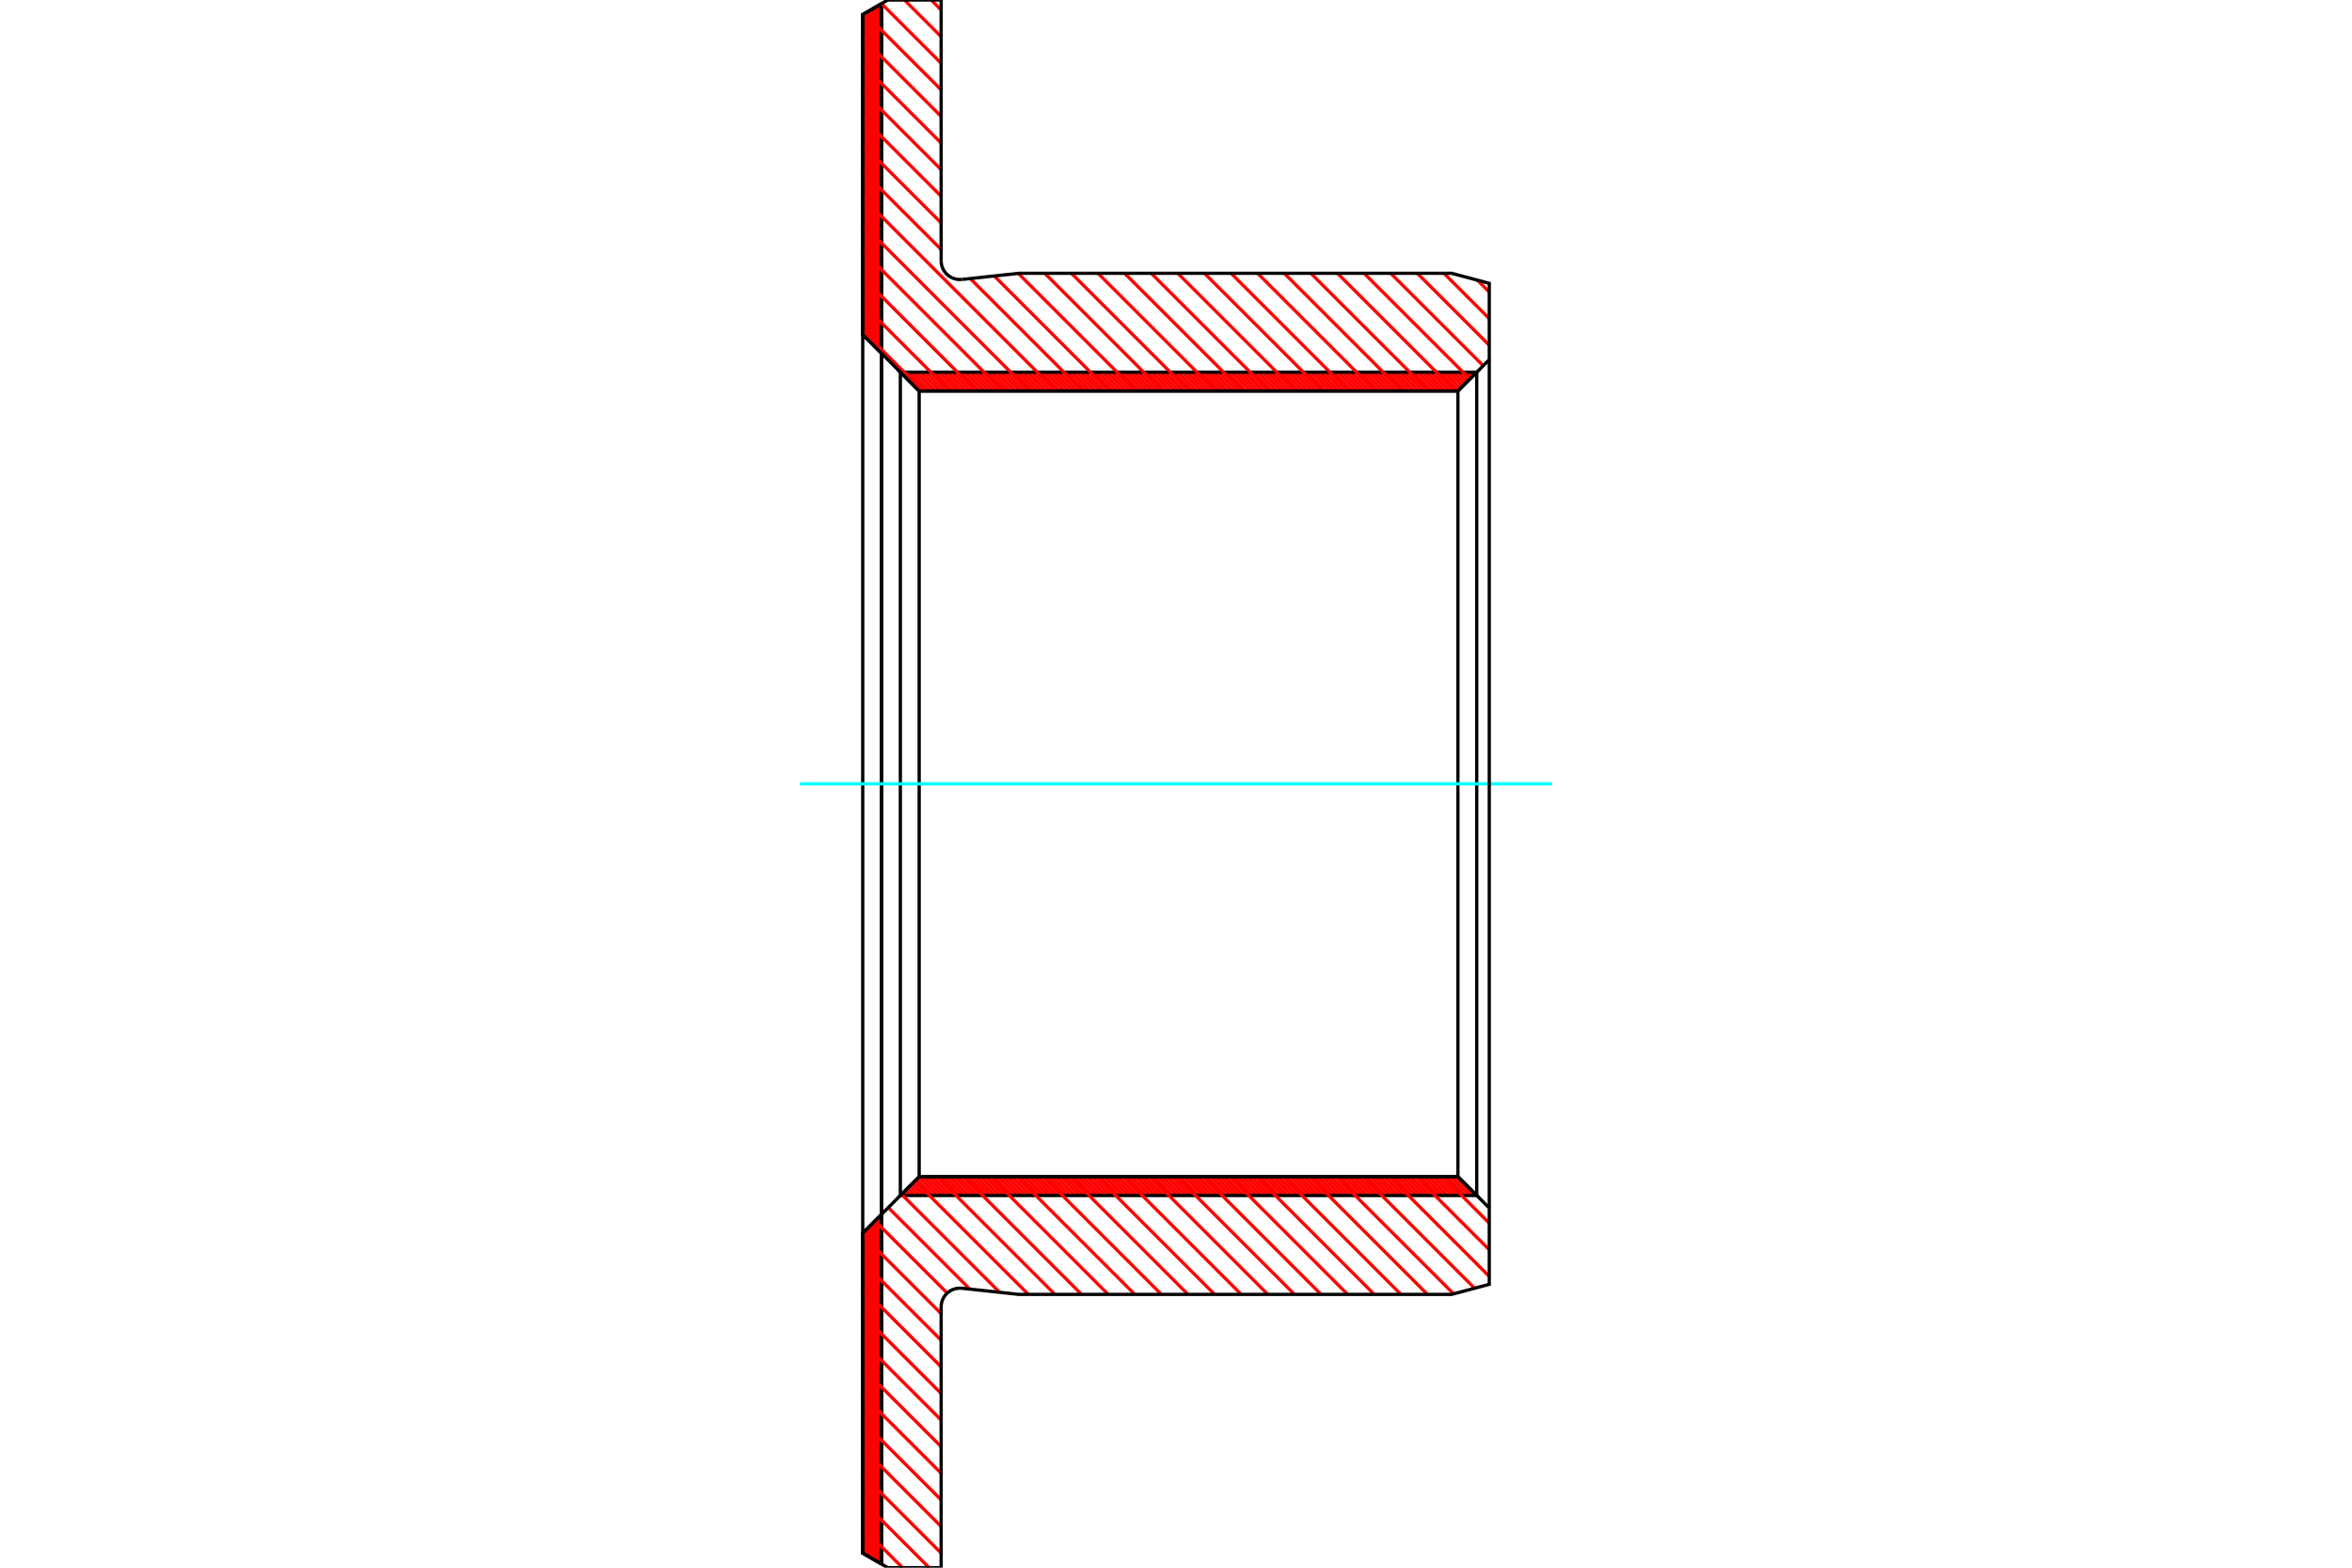 <?xml version="1.0" standalone="no"?>
<!DOCTYPE svg PUBLIC "-//W3C//DTD SVG 1.1//EN"
	"http://www.w3.org/Graphics/SVG/1.1/DTD/svg11.dtd">
<svg xmlns="http://www.w3.org/2000/svg" height="100%" width="100%" viewBox="0 0 36000 24000">
	<rect x="-1800" y="-1200" width="39600" height="26400" style="fill:#FFF"/>
	<g style="fill:none; fill-rule:evenodd" transform="matrix(1 0 0 1 0 0)">
		<g style="fill:none; stroke:#000; stroke-width:50; shape-rendering:geometricPrecision">
		</g>
		<g style="fill:none; stroke:#F00; stroke-width:50; shape-rendering:geometricPrecision">
			<line x1="13478" y1="64" x2="13493" y2="79"/>
			<line x1="13443" y1="84" x2="13493" y2="134"/>
			<line x1="13409" y1="104" x2="13493" y2="188"/>
			<line x1="13374" y1="124" x2="13493" y2="242"/>
			<line x1="13340" y1="144" x2="13493" y2="297"/>
			<line x1="13305" y1="164" x2="13493" y2="351"/>
			<line x1="13271" y1="183" x2="13493" y2="405"/>
			<line x1="13237" y1="203" x2="13493" y2="460"/>
			<line x1="13205" y1="226" x2="13493" y2="514"/>
			<line x1="13205" y1="280" x2="13493" y2="568"/>
			<line x1="13205" y1="335" x2="13493" y2="623"/>
			<line x1="13205" y1="389" x2="13493" y2="677"/>
			<line x1="13205" y1="443" x2="13493" y2="731"/>
			<line x1="13205" y1="497" x2="13493" y2="785"/>
			<line x1="13205" y1="552" x2="13493" y2="840"/>
			<line x1="13205" y1="606" x2="13493" y2="894"/>
			<line x1="13205" y1="660" x2="13493" y2="948"/>
			<line x1="13205" y1="715" x2="13493" y2="1003"/>
			<line x1="13205" y1="769" x2="13493" y2="1057"/>
			<line x1="13205" y1="823" x2="13493" y2="1111"/>
			<line x1="13205" y1="878" x2="13493" y2="1166"/>
			<line x1="13205" y1="932" x2="13493" y2="1220"/>
			<line x1="13205" y1="986" x2="13493" y2="1274"/>
			<line x1="13205" y1="1040" x2="13493" y2="1328"/>
			<line x1="13205" y1="1095" x2="13493" y2="1383"/>
			<line x1="13205" y1="1149" x2="13493" y2="1437"/>
			<line x1="13205" y1="1203" x2="13493" y2="1491"/>
			<line x1="13205" y1="1258" x2="13493" y2="1546"/>
			<line x1="13205" y1="1312" x2="13493" y2="1600"/>
			<line x1="13205" y1="1366" x2="13493" y2="1654"/>
			<line x1="13205" y1="1421" x2="13493" y2="1709"/>
			<line x1="13205" y1="1475" x2="13493" y2="1763"/>
			<line x1="13205" y1="1529" x2="13493" y2="1817"/>
			<line x1="13205" y1="1584" x2="13493" y2="1872"/>
			<line x1="13205" y1="1638" x2="13493" y2="1926"/>
			<line x1="13205" y1="1692" x2="13493" y2="1980"/>
			<line x1="13205" y1="1746" x2="13493" y2="2034"/>
			<line x1="13205" y1="1801" x2="13493" y2="2089"/>
			<line x1="13205" y1="1855" x2="13493" y2="2143"/>
			<line x1="13205" y1="1909" x2="13493" y2="2197"/>
			<line x1="13205" y1="1964" x2="13493" y2="2252"/>
			<line x1="13205" y1="2018" x2="13493" y2="2306"/>
			<line x1="13205" y1="2072" x2="13493" y2="2360"/>
			<line x1="13205" y1="2127" x2="13493" y2="2415"/>
			<line x1="13205" y1="2181" x2="13493" y2="2469"/>
			<line x1="13205" y1="2235" x2="13493" y2="2523"/>
			<line x1="13205" y1="2290" x2="13493" y2="2578"/>
			<line x1="13205" y1="2344" x2="13493" y2="2632"/>
			<line x1="13205" y1="2398" x2="13493" y2="2686"/>
			<line x1="13205" y1="2452" x2="13493" y2="2740"/>
			<line x1="13205" y1="2507" x2="13493" y2="2795"/>
			<line x1="13205" y1="2561" x2="13493" y2="2849"/>
			<line x1="13205" y1="2615" x2="13493" y2="2903"/>
			<line x1="13205" y1="2670" x2="13493" y2="2958"/>
			<line x1="13205" y1="2724" x2="13493" y2="3012"/>
			<line x1="13205" y1="2778" x2="13493" y2="3066"/>
			<line x1="13205" y1="2833" x2="13493" y2="3121"/>
			<line x1="13205" y1="2887" x2="13493" y2="3175"/>
			<line x1="13205" y1="2941" x2="13493" y2="3229"/>
			<line x1="13205" y1="2995" x2="13493" y2="3283"/>
			<line x1="13205" y1="3050" x2="13493" y2="3338"/>
			<line x1="13205" y1="3104" x2="13493" y2="3392"/>
			<line x1="13205" y1="3158" x2="13493" y2="3446"/>
			<line x1="13205" y1="3213" x2="13493" y2="3501"/>
			<line x1="13205" y1="3267" x2="13493" y2="3555"/>
			<line x1="13205" y1="3321" x2="13493" y2="3609"/>
			<line x1="13205" y1="3376" x2="13493" y2="3664"/>
			<line x1="13205" y1="3430" x2="13493" y2="3718"/>
			<line x1="13205" y1="3484" x2="13493" y2="3772"/>
			<line x1="13205" y1="3539" x2="13493" y2="3827"/>
			<line x1="13205" y1="3593" x2="13493" y2="3881"/>
			<line x1="13205" y1="3647" x2="13493" y2="3935"/>
			<line x1="13205" y1="3701" x2="13493" y2="3989"/>
			<line x1="13205" y1="3756" x2="13493" y2="4044"/>
			<line x1="13205" y1="3810" x2="13493" y2="4098"/>
			<line x1="13205" y1="3864" x2="13493" y2="4152"/>
			<line x1="13205" y1="3919" x2="13493" y2="4207"/>
			<line x1="13205" y1="3973" x2="13493" y2="4261"/>
			<line x1="13205" y1="4027" x2="13493" y2="4315"/>
			<line x1="13205" y1="4082" x2="13493" y2="4370"/>
			<line x1="13205" y1="4136" x2="13493" y2="4424"/>
			<line x1="13205" y1="4190" x2="13493" y2="4478"/>
			<line x1="13205" y1="4245" x2="13493" y2="4533"/>
			<line x1="13205" y1="4299" x2="13493" y2="4587"/>
			<line x1="13205" y1="4353" x2="13493" y2="4641"/>
			<line x1="13205" y1="4407" x2="13493" y2="4695"/>
			<line x1="13205" y1="4462" x2="13493" y2="4750"/>
			<line x1="13205" y1="4516" x2="13493" y2="4804"/>
			<line x1="13205" y1="4570" x2="13493" y2="4858"/>
			<line x1="13205" y1="4625" x2="13493" y2="4913"/>
			<line x1="13205" y1="4679" x2="13493" y2="4967"/>
			<line x1="13205" y1="4733" x2="13493" y2="5021"/>
			<line x1="13205" y1="4788" x2="13493" y2="5076"/>
			<line x1="13205" y1="4842" x2="13493" y2="5130"/>
			<line x1="13205" y1="4896" x2="13493" y2="5184"/>
			<line x1="13205" y1="4951" x2="13493" y2="5239"/>
			<line x1="13205" y1="5005" x2="13493" y2="5293"/>
			<line x1="13205" y1="5059" x2="13493" y2="5347"/>
			<line x1="13205" y1="5113" x2="13493" y2="5401"/>
			<line x1="13489" y1="18594" x2="13493" y2="18598"/>
			<line x1="13462" y1="18621" x2="13493" y2="18652"/>
			<line x1="13435" y1="18648" x2="13493" y2="18706"/>
			<line x1="13408" y1="18676" x2="13493" y2="18761"/>
			<line x1="13381" y1="18703" x2="13493" y2="18815"/>
			<line x1="13353" y1="18730" x2="13493" y2="18869"/>
			<line x1="13326" y1="18757" x2="13493" y2="18924"/>
			<line x1="13299" y1="18784" x2="13493" y2="18978"/>
			<line x1="13272" y1="18811" x2="13493" y2="19032"/>
			<line x1="13245" y1="18838" x2="13493" y2="19086"/>
			<line x1="13218" y1="18866" x2="13493" y2="19141"/>
			<line x1="13205" y1="18907" x2="13493" y2="19195"/>
			<line x1="13205" y1="18961" x2="13493" y2="19249"/>
			<line x1="13205" y1="19016" x2="13493" y2="19304"/>
			<line x1="13205" y1="19070" x2="13493" y2="19358"/>
			<line x1="13205" y1="19124" x2="13493" y2="19412"/>
			<line x1="13205" y1="19179" x2="13493" y2="19467"/>
			<line x1="13205" y1="19233" x2="13493" y2="19521"/>
			<line x1="13205" y1="19287" x2="13493" y2="19575"/>
			<line x1="13205" y1="19342" x2="13493" y2="19630"/>
			<line x1="13205" y1="19396" x2="13493" y2="19684"/>
			<line x1="13205" y1="19450" x2="13493" y2="19738"/>
			<line x1="13205" y1="19504" x2="13493" y2="19792"/>
			<line x1="13205" y1="19559" x2="13493" y2="19847"/>
			<line x1="13205" y1="19613" x2="13493" y2="19901"/>
			<line x1="13205" y1="19667" x2="13493" y2="19955"/>
			<line x1="13205" y1="19722" x2="13493" y2="20010"/>
			<line x1="13205" y1="19776" x2="13493" y2="20064"/>
			<line x1="13205" y1="19830" x2="13493" y2="20118"/>
			<line x1="13205" y1="19885" x2="13493" y2="20173"/>
			<line x1="13205" y1="19939" x2="13493" y2="20227"/>
			<line x1="13205" y1="19993" x2="13493" y2="20281"/>
			<line x1="13205" y1="20048" x2="13493" y2="20336"/>
			<line x1="13205" y1="20102" x2="13493" y2="20390"/>
			<line x1="13205" y1="20156" x2="13493" y2="20444"/>
			<line x1="13205" y1="20210" x2="13493" y2="20498"/>
			<line x1="13205" y1="20265" x2="13493" y2="20553"/>
			<line x1="13205" y1="20319" x2="13493" y2="20607"/>
			<line x1="13205" y1="20373" x2="13493" y2="20661"/>
			<line x1="13205" y1="20428" x2="13493" y2="20716"/>
			<line x1="13205" y1="20482" x2="13493" y2="20770"/>
			<line x1="13205" y1="20536" x2="13493" y2="20824"/>
			<line x1="13205" y1="20591" x2="13493" y2="20879"/>
			<line x1="13205" y1="20645" x2="13493" y2="20933"/>
			<line x1="13205" y1="20699" x2="13493" y2="20987"/>
			<line x1="13205" y1="20753" x2="13493" y2="21041"/>
			<line x1="13205" y1="20808" x2="13493" y2="21096"/>
			<line x1="13205" y1="20862" x2="13493" y2="21150"/>
			<line x1="13205" y1="20916" x2="13493" y2="21204"/>
			<line x1="13205" y1="20971" x2="13493" y2="21259"/>
			<line x1="13205" y1="21025" x2="13493" y2="21313"/>
			<line x1="13205" y1="21079" x2="13493" y2="21367"/>
			<line x1="13205" y1="21134" x2="13493" y2="21422"/>
			<line x1="13205" y1="21188" x2="13493" y2="21476"/>
			<line x1="13205" y1="21242" x2="13493" y2="21530"/>
			<line x1="13205" y1="21297" x2="13493" y2="21585"/>
			<line x1="13205" y1="21351" x2="13493" y2="21639"/>
			<line x1="13205" y1="21405" x2="13493" y2="21693"/>
			<line x1="13205" y1="21459" x2="13493" y2="21747"/>
			<line x1="13205" y1="21514" x2="13493" y2="21802"/>
			<line x1="13205" y1="21568" x2="13493" y2="21856"/>
			<line x1="13205" y1="21622" x2="13493" y2="21910"/>
			<line x1="13205" y1="21677" x2="13493" y2="21965"/>
			<line x1="13205" y1="21731" x2="13493" y2="22019"/>
			<line x1="13205" y1="21785" x2="13493" y2="22073"/>
			<line x1="13205" y1="21840" x2="13493" y2="22128"/>
			<line x1="13205" y1="21894" x2="13493" y2="22182"/>
			<line x1="13205" y1="21948" x2="13493" y2="22236"/>
			<line x1="13205" y1="22003" x2="13493" y2="22291"/>
			<line x1="13205" y1="22057" x2="13493" y2="22345"/>
			<line x1="13205" y1="22111" x2="13493" y2="22399"/>
			<line x1="13205" y1="22165" x2="13493" y2="22453"/>
			<line x1="13205" y1="22220" x2="13493" y2="22508"/>
			<line x1="13205" y1="22274" x2="13493" y2="22562"/>
			<line x1="13205" y1="22328" x2="13493" y2="22616"/>
			<line x1="13205" y1="22383" x2="13493" y2="22671"/>
			<line x1="13205" y1="22437" x2="13493" y2="22725"/>
			<line x1="13205" y1="22491" x2="13493" y2="22779"/>
			<line x1="13205" y1="22546" x2="13493" y2="22834"/>
			<line x1="13205" y1="22600" x2="13493" y2="22888"/>
			<line x1="13205" y1="22654" x2="13493" y2="22942"/>
			<line x1="13205" y1="22708" x2="13493" y2="22996"/>
			<line x1="13205" y1="22763" x2="13493" y2="23051"/>
			<line x1="13205" y1="22817" x2="13493" y2="23105"/>
			<line x1="13205" y1="22871" x2="13493" y2="23159"/>
			<line x1="13205" y1="22926" x2="13493" y2="23214"/>
			<line x1="13205" y1="22980" x2="13493" y2="23268"/>
			<line x1="13205" y1="23034" x2="13493" y2="23322"/>
			<line x1="13205" y1="23089" x2="13493" y2="23377"/>
			<line x1="13205" y1="23143" x2="13493" y2="23431"/>
			<line x1="13205" y1="23197" x2="13493" y2="23485"/>
			<line x1="13205" y1="23252" x2="13493" y2="23540"/>
			<line x1="13205" y1="23306" x2="13493" y2="23594"/>
			<line x1="13205" y1="23360" x2="13493" y2="23648"/>
			<line x1="13205" y1="23414" x2="13493" y2="23702"/>
			<line x1="13205" y1="23469" x2="13493" y2="23757"/>
			<line x1="13205" y1="23523" x2="13493" y2="23811"/>
			<line x1="13205" y1="23577" x2="13493" y2="23865"/>
			<line x1="13205" y1="23632" x2="13493" y2="23920"/>
			<line x1="13205" y1="23686" x2="13423" y2="23904"/>
			<line x1="13205" y1="23740" x2="13295" y2="23830"/>
		</g>
		<g style="fill:none; stroke:#000; stroke-width:50; shape-rendering:geometricPrecision">
			<polyline points="13493,23945 13205,23778 13205,18878 13493,18590 13493,23945"/>
			<polyline points="13493,55 13205,222 13205,5122 13493,5410 13493,55"/>
			<line x1="13493" y1="5410" x2="13493" y2="18590"/>
			<line x1="13205" y1="18878" x2="13205" y2="5122"/>
		</g>
		<g style="fill:none; stroke:#F00; stroke-width:50; shape-rendering:geometricPrecision">
			<line x1="22583" y1="5698" x2="22593" y2="5708"/>
			<line x1="22515" y1="5698" x2="22559" y2="5741"/>
			<line x1="22448" y1="5698" x2="22525" y2="5775"/>
			<line x1="22380" y1="5698" x2="22491" y2="5809"/>
			<line x1="22312" y1="5698" x2="22458" y2="5843"/>
			<line x1="22244" y1="5698" x2="22424" y2="5877"/>
			<line x1="22176" y1="5698" x2="22390" y2="5911"/>
			<line x1="22108" y1="5698" x2="22356" y2="5945"/>
			<line x1="22040" y1="5698" x2="22322" y2="5979"/>
			<line x1="21972" y1="5698" x2="22260" y2="5986"/>
			<line x1="21905" y1="5698" x2="22193" y2="5986"/>
			<line x1="21837" y1="5698" x2="22125" y2="5986"/>
			<line x1="21769" y1="5698" x2="22057" y2="5986"/>
			<line x1="21701" y1="5698" x2="21989" y2="5986"/>
			<line x1="21633" y1="5698" x2="21921" y2="5986"/>
			<line x1="21565" y1="5698" x2="21853" y2="5986"/>
			<line x1="21497" y1="5698" x2="21785" y2="5986"/>
			<line x1="21429" y1="5698" x2="21717" y2="5986"/>
			<line x1="21361" y1="5698" x2="21649" y2="5986"/>
			<line x1="21294" y1="5698" x2="21582" y2="5986"/>
			<line x1="21226" y1="5698" x2="21514" y2="5986"/>
			<line x1="21158" y1="5698" x2="21446" y2="5986"/>
			<line x1="21090" y1="5698" x2="21378" y2="5986"/>
			<line x1="21022" y1="5698" x2="21310" y2="5986"/>
			<line x1="20954" y1="5698" x2="21242" y2="5986"/>
			<line x1="20886" y1="5698" x2="21174" y2="5986"/>
			<line x1="20818" y1="5698" x2="21106" y2="5986"/>
			<line x1="20751" y1="5698" x2="21039" y2="5986"/>
			<line x1="20683" y1="5698" x2="20971" y2="5986"/>
			<line x1="20615" y1="5698" x2="20903" y2="5986"/>
			<line x1="20547" y1="5698" x2="20835" y2="5986"/>
			<line x1="20479" y1="5698" x2="20767" y2="5986"/>
			<line x1="20411" y1="5698" x2="20699" y2="5986"/>
			<line x1="20343" y1="5698" x2="20631" y2="5986"/>
			<line x1="20275" y1="5698" x2="20563" y2="5986"/>
			<line x1="20207" y1="5698" x2="20495" y2="5986"/>
			<line x1="20140" y1="5698" x2="20428" y2="5986"/>
			<line x1="20072" y1="5698" x2="20360" y2="5986"/>
			<line x1="20004" y1="5698" x2="20292" y2="5986"/>
			<line x1="19936" y1="5698" x2="20224" y2="5986"/>
			<line x1="19868" y1="5698" x2="20156" y2="5986"/>
			<line x1="19800" y1="5698" x2="20088" y2="5986"/>
			<line x1="19732" y1="5698" x2="20020" y2="5986"/>
			<line x1="19664" y1="5698" x2="19952" y2="5986"/>
			<line x1="19597" y1="5698" x2="19885" y2="5986"/>
			<line x1="19529" y1="5698" x2="19817" y2="5986"/>
			<line x1="19461" y1="5698" x2="19749" y2="5986"/>
			<line x1="19393" y1="5698" x2="19681" y2="5986"/>
			<line x1="19325" y1="5698" x2="19613" y2="5986"/>
			<line x1="19257" y1="5698" x2="19545" y2="5986"/>
			<line x1="19189" y1="5698" x2="19477" y2="5986"/>
			<line x1="19121" y1="5698" x2="19409" y2="5986"/>
			<line x1="19053" y1="5698" x2="19341" y2="5986"/>
			<line x1="18986" y1="5698" x2="19274" y2="5986"/>
			<line x1="18918" y1="5698" x2="19206" y2="5986"/>
			<line x1="18850" y1="5698" x2="19138" y2="5986"/>
			<line x1="18782" y1="5698" x2="19070" y2="5986"/>
			<line x1="18714" y1="5698" x2="19002" y2="5986"/>
			<line x1="18646" y1="5698" x2="18934" y2="5986"/>
			<line x1="18578" y1="5698" x2="18866" y2="5986"/>
			<line x1="18510" y1="5698" x2="18798" y2="5986"/>
			<line x1="18443" y1="5698" x2="18731" y2="5986"/>
			<line x1="18375" y1="5698" x2="18663" y2="5986"/>
			<line x1="18307" y1="5698" x2="18595" y2="5986"/>
			<line x1="18239" y1="5698" x2="18527" y2="5986"/>
			<line x1="18171" y1="5698" x2="18459" y2="5986"/>
			<line x1="18103" y1="5698" x2="18391" y2="5986"/>
			<line x1="18035" y1="5698" x2="18323" y2="5986"/>
			<line x1="17967" y1="5698" x2="18255" y2="5986"/>
			<line x1="17899" y1="5698" x2="18187" y2="5986"/>
			<line x1="17832" y1="5698" x2="18120" y2="5986"/>
			<line x1="17764" y1="5698" x2="18052" y2="5986"/>
			<line x1="17696" y1="5698" x2="17984" y2="5986"/>
			<line x1="17628" y1="5698" x2="17916" y2="5986"/>
			<line x1="17560" y1="5698" x2="17848" y2="5986"/>
			<line x1="17492" y1="5698" x2="17780" y2="5986"/>
			<line x1="17424" y1="5698" x2="17712" y2="5986"/>
			<line x1="17356" y1="5698" x2="17644" y2="5986"/>
			<line x1="17289" y1="5698" x2="17577" y2="5986"/>
			<line x1="17221" y1="5698" x2="17509" y2="5986"/>
			<line x1="17153" y1="5698" x2="17441" y2="5986"/>
			<line x1="17085" y1="5698" x2="17373" y2="5986"/>
			<line x1="17017" y1="5698" x2="17305" y2="5986"/>
			<line x1="16949" y1="5698" x2="17237" y2="5986"/>
			<line x1="16881" y1="5698" x2="17169" y2="5986"/>
			<line x1="16813" y1="5698" x2="17101" y2="5986"/>
			<line x1="16745" y1="5698" x2="17033" y2="5986"/>
			<line x1="16678" y1="5698" x2="16966" y2="5986"/>
			<line x1="16610" y1="5698" x2="16898" y2="5986"/>
			<line x1="16542" y1="5698" x2="16830" y2="5986"/>
			<line x1="16474" y1="5698" x2="16762" y2="5986"/>
			<line x1="16406" y1="5698" x2="16694" y2="5986"/>
			<line x1="16338" y1="5698" x2="16626" y2="5986"/>
			<line x1="16270" y1="5698" x2="16558" y2="5986"/>
			<line x1="16202" y1="5698" x2="16490" y2="5986"/>
			<line x1="16135" y1="5698" x2="16423" y2="5986"/>
			<line x1="16067" y1="5698" x2="16355" y2="5986"/>
			<line x1="15999" y1="5698" x2="16287" y2="5986"/>
			<line x1="15931" y1="5698" x2="16219" y2="5986"/>
			<line x1="15863" y1="5698" x2="16151" y2="5986"/>
			<line x1="15795" y1="5698" x2="16083" y2="5986"/>
			<line x1="15727" y1="5698" x2="16015" y2="5986"/>
			<line x1="15659" y1="5698" x2="15947" y2="5986"/>
			<line x1="15591" y1="5698" x2="15879" y2="5986"/>
			<line x1="15524" y1="5698" x2="15812" y2="5986"/>
			<line x1="15456" y1="5698" x2="15744" y2="5986"/>
			<line x1="15388" y1="5698" x2="15676" y2="5986"/>
			<line x1="15320" y1="5698" x2="15608" y2="5986"/>
			<line x1="15252" y1="5698" x2="15540" y2="5986"/>
			<line x1="15184" y1="5698" x2="15472" y2="5986"/>
			<line x1="15116" y1="5698" x2="15404" y2="5986"/>
			<line x1="15048" y1="5698" x2="15336" y2="5986"/>
			<line x1="14981" y1="5698" x2="15269" y2="5986"/>
			<line x1="14913" y1="5698" x2="15201" y2="5986"/>
			<line x1="14845" y1="5698" x2="15133" y2="5986"/>
			<line x1="14777" y1="5698" x2="15065" y2="5986"/>
			<line x1="14709" y1="5698" x2="14997" y2="5986"/>
			<line x1="14641" y1="5698" x2="14929" y2="5986"/>
			<line x1="14573" y1="5698" x2="14861" y2="5986"/>
			<line x1="14505" y1="5698" x2="14793" y2="5986"/>
			<line x1="14437" y1="5698" x2="14725" y2="5986"/>
			<line x1="14370" y1="5698" x2="14658" y2="5986"/>
			<line x1="14302" y1="5698" x2="14590" y2="5986"/>
			<line x1="14234" y1="5698" x2="14522" y2="5986"/>
			<line x1="14166" y1="5698" x2="14454" y2="5986"/>
			<line x1="14098" y1="5698" x2="14386" y2="5986"/>
			<line x1="14030" y1="5698" x2="14318" y2="5986"/>
			<line x1="13962" y1="5698" x2="14250" y2="5986"/>
			<line x1="13894" y1="5698" x2="14182" y2="5986"/>
			<line x1="13827" y1="5698" x2="14115" y2="5986"/>
			<line x1="22274" y1="18014" x2="22562" y2="18302"/>
			<line x1="22206" y1="18014" x2="22494" y2="18302"/>
			<line x1="22138" y1="18014" x2="22426" y2="18302"/>
			<line x1="22070" y1="18014" x2="22358" y2="18302"/>
			<line x1="22003" y1="18014" x2="22291" y2="18302"/>
			<line x1="21935" y1="18014" x2="22223" y2="18302"/>
			<line x1="21867" y1="18014" x2="22155" y2="18302"/>
			<line x1="21799" y1="18014" x2="22087" y2="18302"/>
			<line x1="21731" y1="18014" x2="22019" y2="18302"/>
			<line x1="21663" y1="18014" x2="21951" y2="18302"/>
			<line x1="21595" y1="18014" x2="21883" y2="18302"/>
			<line x1="21527" y1="18014" x2="21815" y2="18302"/>
			<line x1="21459" y1="18014" x2="21747" y2="18302"/>
			<line x1="21392" y1="18014" x2="21680" y2="18302"/>
			<line x1="21324" y1="18014" x2="21612" y2="18302"/>
			<line x1="21256" y1="18014" x2="21544" y2="18302"/>
			<line x1="21188" y1="18014" x2="21476" y2="18302"/>
			<line x1="21120" y1="18014" x2="21408" y2="18302"/>
			<line x1="21052" y1="18014" x2="21340" y2="18302"/>
			<line x1="20984" y1="18014" x2="21272" y2="18302"/>
			<line x1="20916" y1="18014" x2="21204" y2="18302"/>
			<line x1="20849" y1="18014" x2="21137" y2="18302"/>
			<line x1="20781" y1="18014" x2="21069" y2="18302"/>
			<line x1="20713" y1="18014" x2="21001" y2="18302"/>
			<line x1="20645" y1="18014" x2="20933" y2="18302"/>
			<line x1="20577" y1="18014" x2="20865" y2="18302"/>
			<line x1="20509" y1="18014" x2="20797" y2="18302"/>
			<line x1="20441" y1="18014" x2="20729" y2="18302"/>
			<line x1="20373" y1="18014" x2="20661" y2="18302"/>
			<line x1="20305" y1="18014" x2="20593" y2="18302"/>
			<line x1="20238" y1="18014" x2="20526" y2="18302"/>
			<line x1="20170" y1="18014" x2="20458" y2="18302"/>
			<line x1="20102" y1="18014" x2="20390" y2="18302"/>
			<line x1="20034" y1="18014" x2="20322" y2="18302"/>
			<line x1="19966" y1="18014" x2="20254" y2="18302"/>
			<line x1="19898" y1="18014" x2="20186" y2="18302"/>
			<line x1="19830" y1="18014" x2="20118" y2="18302"/>
			<line x1="19762" y1="18014" x2="20050" y2="18302"/>
			<line x1="19695" y1="18014" x2="19983" y2="18302"/>
			<line x1="19627" y1="18014" x2="19915" y2="18302"/>
			<line x1="19559" y1="18014" x2="19847" y2="18302"/>
			<line x1="19491" y1="18014" x2="19779" y2="18302"/>
			<line x1="19423" y1="18014" x2="19711" y2="18302"/>
			<line x1="19355" y1="18014" x2="19643" y2="18302"/>
			<line x1="19287" y1="18014" x2="19575" y2="18302"/>
			<line x1="19219" y1="18014" x2="19507" y2="18302"/>
			<line x1="19151" y1="18014" x2="19439" y2="18302"/>
			<line x1="19084" y1="18014" x2="19372" y2="18302"/>
			<line x1="19016" y1="18014" x2="19304" y2="18302"/>
			<line x1="18948" y1="18014" x2="19236" y2="18302"/>
			<line x1="18880" y1="18014" x2="19168" y2="18302"/>
			<line x1="18812" y1="18014" x2="19100" y2="18302"/>
			<line x1="18744" y1="18014" x2="19032" y2="18302"/>
			<line x1="18676" y1="18014" x2="18964" y2="18302"/>
			<line x1="18608" y1="18014" x2="18896" y2="18302"/>
			<line x1="18541" y1="18014" x2="18829" y2="18302"/>
			<line x1="18473" y1="18014" x2="18761" y2="18302"/>
			<line x1="18405" y1="18014" x2="18693" y2="18302"/>
			<line x1="18337" y1="18014" x2="18625" y2="18302"/>
			<line x1="18269" y1="18014" x2="18557" y2="18302"/>
			<line x1="18201" y1="18014" x2="18489" y2="18302"/>
			<line x1="18133" y1="18014" x2="18421" y2="18302"/>
			<line x1="18065" y1="18014" x2="18353" y2="18302"/>
			<line x1="17997" y1="18014" x2="18285" y2="18302"/>
			<line x1="17930" y1="18014" x2="18218" y2="18302"/>
			<line x1="17862" y1="18014" x2="18150" y2="18302"/>
			<line x1="17794" y1="18014" x2="18082" y2="18302"/>
			<line x1="17726" y1="18014" x2="18014" y2="18302"/>
			<line x1="17658" y1="18014" x2="17946" y2="18302"/>
			<line x1="17590" y1="18014" x2="17878" y2="18302"/>
			<line x1="17522" y1="18014" x2="17810" y2="18302"/>
			<line x1="17454" y1="18014" x2="17742" y2="18302"/>
			<line x1="17387" y1="18014" x2="17675" y2="18302"/>
			<line x1="17319" y1="18014" x2="17607" y2="18302"/>
			<line x1="17251" y1="18014" x2="17539" y2="18302"/>
			<line x1="17183" y1="18014" x2="17471" y2="18302"/>
			<line x1="17115" y1="18014" x2="17403" y2="18302"/>
			<line x1="17047" y1="18014" x2="17335" y2="18302"/>
			<line x1="16979" y1="18014" x2="17267" y2="18302"/>
			<line x1="16911" y1="18014" x2="17199" y2="18302"/>
			<line x1="16843" y1="18014" x2="17131" y2="18302"/>
			<line x1="16776" y1="18014" x2="17064" y2="18302"/>
			<line x1="16708" y1="18014" x2="16996" y2="18302"/>
			<line x1="16640" y1="18014" x2="16928" y2="18302"/>
			<line x1="16572" y1="18014" x2="16860" y2="18302"/>
			<line x1="16504" y1="18014" x2="16792" y2="18302"/>
			<line x1="16436" y1="18014" x2="16724" y2="18302"/>
			<line x1="16368" y1="18014" x2="16656" y2="18302"/>
			<line x1="16300" y1="18014" x2="16588" y2="18302"/>
			<line x1="16233" y1="18014" x2="16521" y2="18302"/>
			<line x1="16165" y1="18014" x2="16453" y2="18302"/>
			<line x1="16097" y1="18014" x2="16385" y2="18302"/>
			<line x1="16029" y1="18014" x2="16317" y2="18302"/>
			<line x1="15961" y1="18014" x2="16249" y2="18302"/>
			<line x1="15893" y1="18014" x2="16181" y2="18302"/>
			<line x1="15825" y1="18014" x2="16113" y2="18302"/>
			<line x1="15757" y1="18014" x2="16045" y2="18302"/>
			<line x1="15689" y1="18014" x2="15977" y2="18302"/>
			<line x1="15622" y1="18014" x2="15910" y2="18302"/>
			<line x1="15554" y1="18014" x2="15842" y2="18302"/>
			<line x1="15486" y1="18014" x2="15774" y2="18302"/>
			<line x1="15418" y1="18014" x2="15706" y2="18302"/>
			<line x1="15350" y1="18014" x2="15638" y2="18302"/>
			<line x1="15282" y1="18014" x2="15570" y2="18302"/>
			<line x1="15214" y1="18014" x2="15502" y2="18302"/>
			<line x1="15146" y1="18014" x2="15434" y2="18302"/>
			<line x1="15079" y1="18014" x2="15367" y2="18302"/>
			<line x1="15011" y1="18014" x2="15299" y2="18302"/>
			<line x1="14943" y1="18014" x2="15231" y2="18302"/>
			<line x1="14875" y1="18014" x2="15163" y2="18302"/>
			<line x1="14807" y1="18014" x2="15095" y2="18302"/>
			<line x1="14739" y1="18014" x2="15027" y2="18302"/>
			<line x1="14671" y1="18014" x2="14959" y2="18302"/>
			<line x1="14603" y1="18014" x2="14891" y2="18302"/>
			<line x1="14535" y1="18014" x2="14823" y2="18302"/>
			<line x1="14468" y1="18014" x2="14756" y2="18302"/>
			<line x1="14400" y1="18014" x2="14688" y2="18302"/>
			<line x1="14332" y1="18014" x2="14620" y2="18302"/>
			<line x1="14264" y1="18014" x2="14552" y2="18302"/>
			<line x1="14196" y1="18014" x2="14484" y2="18302"/>
			<line x1="14128" y1="18014" x2="14416" y2="18302"/>
			<line x1="14065" y1="18019" x2="14348" y2="18302"/>
			<line x1="14031" y1="18053" x2="14280" y2="18302"/>
			<line x1="13997" y1="18087" x2="14213" y2="18302"/>
			<line x1="13963" y1="18120" x2="14145" y2="18302"/>
			<line x1="13929" y1="18154" x2="14077" y2="18302"/>
			<line x1="13895" y1="18188" x2="14009" y2="18302"/>
			<line x1="13861" y1="18222" x2="13941" y2="18302"/>
			<line x1="13827" y1="18256" x2="13873" y2="18302"/>
			<line x1="13793" y1="18290" x2="13805" y2="18302"/>
		</g>
		<g style="fill:none; stroke:#000; stroke-width:50; shape-rendering:geometricPrecision">
			<polyline points="22315,18014 22603,18302 13781,18302 14069,18014 22315,18014"/>
			<polyline points="22315,5986 22603,5698 13781,5698 14069,5986 22315,5986 22315,18014"/>
			<line x1="22603" y1="18302" x2="22603" y2="5698"/>
			<line x1="13781" y1="5698" x2="13781" y2="18302"/>
			<line x1="14069" y1="18014" x2="14069" y2="5986"/>
			<line x1="13493" y1="55" x2="13493" y2="23945"/>
		</g>
		<g style="fill:none; stroke:#F00; stroke-width:50; shape-rendering:geometricPrecision">
			<line x1="13814" y1="24000" x2="13205" y2="23391"/>
			<line x1="14221" y1="24000" x2="13205" y2="22984"/>
			<line x1="14405" y1="23776" x2="13205" y2="22576"/>
			<line x1="14405" y1="23369" x2="13205" y2="22169"/>
			<line x1="14405" y1="22962" x2="13205" y2="21762"/>
			<line x1="14405" y1="22554" x2="13205" y2="21354"/>
			<line x1="14405" y1="22147" x2="13205" y2="20947"/>
			<line x1="14405" y1="21740" x2="13205" y2="20540"/>
			<line x1="14405" y1="21333" x2="13205" y2="20133"/>
			<line x1="14405" y1="20925" x2="13205" y2="19725"/>
			<line x1="14405" y1="20518" x2="13205" y2="19318"/>
			<line x1="14405" y1="20111" x2="13205" y2="18911"/>
			<line x1="14498" y1="19796" x2="13392" y2="18691"/>
			<line x1="14844" y1="19735" x2="13596" y2="18487"/>
			<line x1="15300" y1="19784" x2="13800" y2="18284"/>
			<line x1="15740" y1="19816" x2="14003" y2="18080"/>
			<line x1="16147" y1="19816" x2="14345" y2="18014"/>
			<line x1="16554" y1="19816" x2="14752" y2="18014"/>
			<line x1="16962" y1="19816" x2="15160" y2="18014"/>
			<line x1="17369" y1="19816" x2="15567" y2="18014"/>
			<line x1="17776" y1="19816" x2="15974" y2="18014"/>
			<line x1="18183" y1="19816" x2="16381" y2="18014"/>
			<line x1="18591" y1="19816" x2="16789" y2="18014"/>
			<line x1="18998" y1="19816" x2="17196" y2="18014"/>
			<line x1="19405" y1="19816" x2="17603" y2="18014"/>
			<line x1="19813" y1="19816" x2="18011" y2="18014"/>
			<line x1="20220" y1="19816" x2="18418" y2="18014"/>
			<line x1="20627" y1="19816" x2="18825" y2="18014"/>
			<line x1="21034" y1="19816" x2="19233" y2="18014"/>
			<line x1="21442" y1="19816" x2="19640" y2="18014"/>
			<line x1="21849" y1="19816" x2="20047" y2="18014"/>
			<line x1="22249" y1="19808" x2="20454" y2="18014"/>
			<line x1="22570" y1="19722" x2="20862" y2="18014"/>
			<line x1="22795" y1="19541" x2="21269" y2="18014"/>
			<line x1="22795" y1="19133" x2="21676" y2="18014"/>
			<line x1="22795" y1="18726" x2="22084" y2="18014"/>
			<line x1="14128" y1="5986" x2="13205" y2="5063"/>
			<line x1="14535" y1="5986" x2="13205" y2="4655"/>
			<line x1="14942" y1="5986" x2="13205" y2="4248"/>
			<line x1="15350" y1="5986" x2="13205" y2="3841"/>
			<line x1="15757" y1="5986" x2="13205" y2="3433"/>
			<line x1="16164" y1="5986" x2="13205" y2="3026"/>
			<line x1="16572" y1="5986" x2="14850" y2="4264"/>
			<line x1="14405" y1="3819" x2="13205" y2="2619"/>
			<line x1="16979" y1="5986" x2="15218" y2="4225"/>
			<line x1="14405" y1="3412" x2="13205" y2="2212"/>
			<line x1="17386" y1="5986" x2="15585" y2="4185"/>
			<line x1="14405" y1="3004" x2="13205" y2="1804"/>
			<line x1="17793" y1="5986" x2="15991" y2="4184"/>
			<line x1="14405" y1="2597" x2="13205" y2="1397"/>
			<line x1="18201" y1="5986" x2="16399" y2="4184"/>
			<line x1="14405" y1="2190" x2="13205" y2="990"/>
			<line x1="18608" y1="5986" x2="16806" y2="4184"/>
			<line x1="14405" y1="1782" x2="13205" y2="582"/>
			<line x1="19015" y1="5986" x2="17213" y2="4184"/>
			<line x1="14405" y1="1375" x2="13234" y2="205"/>
			<line x1="19423" y1="5986" x2="17621" y2="4184"/>
			<line x1="14405" y1="968" x2="13493" y2="56"/>
			<line x1="19830" y1="5986" x2="18028" y2="4184"/>
			<line x1="14405" y1="561" x2="13844" y2="0"/>
			<line x1="20237" y1="5986" x2="18435" y2="4184"/>
			<line x1="14405" y1="153" x2="14252" y2="0"/>
			<line x1="20644" y1="5986" x2="18843" y2="4184"/>
			<line x1="21052" y1="5986" x2="19250" y2="4184"/>
			<line x1="21459" y1="5986" x2="19657" y2="4184"/>
			<line x1="21866" y1="5986" x2="20064" y2="4184"/>
			<line x1="22274" y1="5986" x2="20472" y2="4184"/>
			<line x1="22498" y1="5803" x2="20879" y2="4184"/>
			<line x1="22702" y1="5599" x2="21286" y2="4184"/>
			<line x1="22795" y1="5285" x2="21694" y2="4184"/>
			<line x1="22795" y1="4878" x2="22101" y2="4184"/>
			<line x1="22795" y1="4471" x2="22614" y2="4289"/>
		</g>
		<g style="fill:none; stroke:#000; stroke-width:50; shape-rendering:geometricPrecision">
			<polyline points="22315,18014 22603,18302 22795,18494 22795,19662 22219,19816 15595,19816 14724,19722 14680,19721 14636,19726 14594,19738 14554,19756 14517,19780 14485,19809 14457,19843 14434,19881 14418,19922 14408,19965 14405,20008 14405,24000 13589,24000 13493,23945 13205,23778 13205,18878 13493,18590 13781,18302 14069,18014 22315,18014"/>
			<polyline points="22315,5986 22603,5698 22795,5506 22795,4338 22219,4184 15595,4184 14724,4278"/>
			<polyline points="14405,3992 14408,4035 14418,4078 14434,4119 14457,4157 14485,4191 14517,4220 14554,4244 14594,4262 14636,4274 14680,4279 14724,4278"/>
			<polyline points="14405,3992 14405,0 13589,0 13493,55 13205,222 13205,5122 13493,5410 13781,5698 14069,5986 22315,5986"/>
		</g>
		<g style="fill:none; stroke:#0FF; stroke-width:50; shape-rendering:geometricPrecision">
			<line x1="12246" y1="12000" x2="23754" y2="12000"/>
		</g>
		<g style="fill:none; stroke:#000; stroke-width:50; shape-rendering:geometricPrecision">
			<line x1="22795" y1="18494" x2="22795" y2="5506"/>
		</g>
	</g>
</svg>

